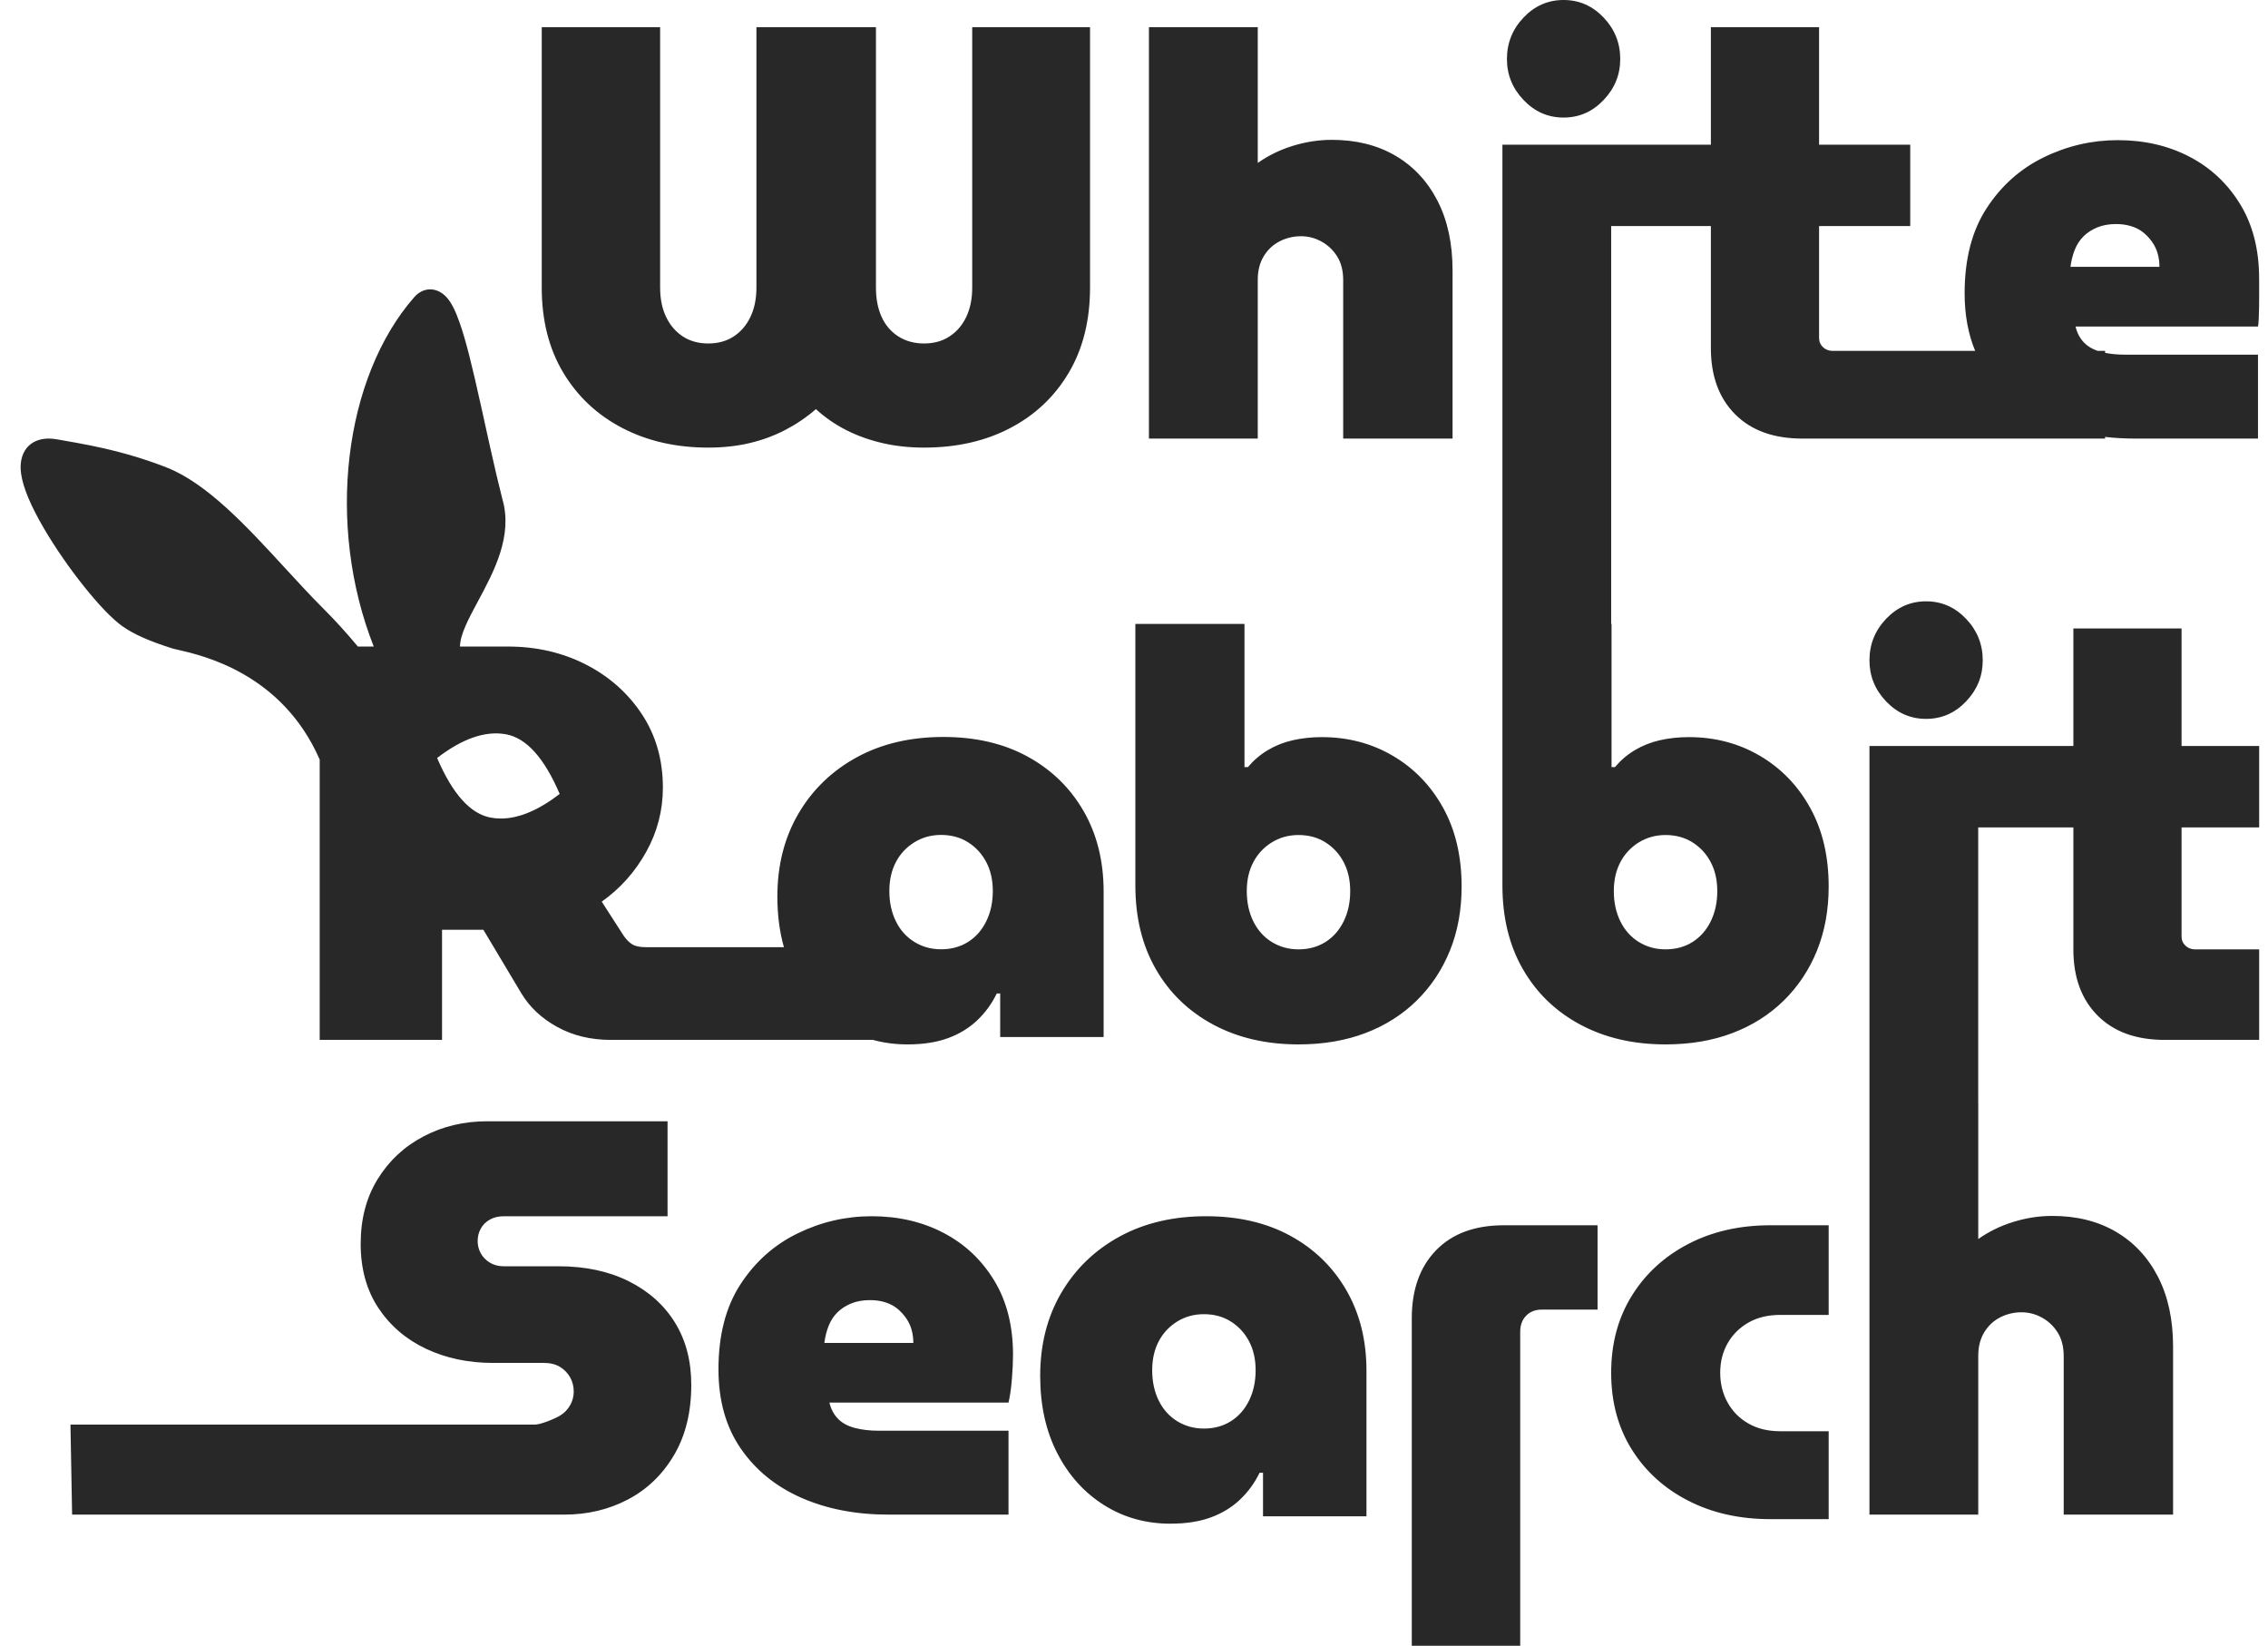 <svg width="102" height="74" viewBox="0 0 102 74" fill="none" xmlns="http://www.w3.org/2000/svg">
<path fill-rule="evenodd" clip-rule="evenodd" d="M68.522 0.786C68.022 1.311 67.772 1.934 67.772 2.656C67.772 3.361 68.022 3.975 68.522 4.499C69.021 5.024 69.621 5.286 70.32 5.286C71.019 5.286 71.618 5.024 72.118 4.499C72.618 3.975 72.868 3.361 72.868 2.656C72.868 1.934 72.618 1.311 72.118 0.786C71.618 0.262 71.019 0 70.32 0C69.621 0 69.021 0.262 68.522 0.786ZM43.724 12.925V1.22H49.023V12.925C49.023 14.401 48.705 15.678 48.068 16.755C47.431 17.832 46.552 18.663 45.431 19.248C44.311 19.834 43.02 20.126 41.559 20.126C40.897 20.126 40.273 20.059 39.687 19.923C39.101 19.787 38.557 19.592 38.056 19.338C37.556 19.083 37.101 18.769 36.694 18.396C36.286 18.752 35.832 19.062 35.33 19.325C34.829 19.588 34.291 19.787 33.713 19.923C33.136 20.059 32.516 20.126 31.854 20.126C30.41 20.126 29.123 19.834 27.994 19.248C26.865 18.663 25.977 17.832 25.332 16.755C24.686 15.678 24.364 14.401 24.364 12.925V1.22H29.688V12.925C29.688 13.434 29.777 13.875 29.956 14.248C30.134 14.621 30.384 14.915 30.707 15.126C31.03 15.338 31.412 15.444 31.854 15.444C32.295 15.444 32.677 15.338 33 15.126C33.323 14.915 33.573 14.621 33.751 14.248C33.93 13.875 34.019 13.434 34.019 12.925V1.22H39.394V12.925C39.394 13.434 39.479 13.875 39.649 14.248C39.818 14.621 40.069 14.915 40.4 15.126C40.731 15.338 41.118 15.444 41.559 15.444C42.001 15.444 42.383 15.338 42.705 15.126C43.028 14.915 43.279 14.621 43.457 14.248C43.635 13.875 43.724 13.434 43.724 12.925ZM16.808 29.071C14.645 23.577 15.47 16.974 18.626 13.366C18.835 13.126 19.091 13.011 19.346 13.011C19.617 13.011 19.887 13.14 20.101 13.385C20.32 13.636 20.5 14.014 20.686 14.55C20.96 15.342 21.22 16.385 21.636 18.266C21.653 18.34 21.695 18.533 21.747 18.767L21.749 18.779L21.75 18.784L21.751 18.785L21.751 18.787C21.841 19.198 21.956 19.72 22.002 19.925C22.234 20.969 22.414 21.737 22.593 22.439C23.077 24.094 22.212 25.704 21.494 27.039C21.07 27.829 20.697 28.522 20.686 29.071H22.834C24.124 29.071 25.296 29.341 26.349 29.88C27.401 30.419 28.242 31.165 28.87 32.116C29.498 33.068 29.812 34.167 29.812 35.413C29.812 36.441 29.562 37.405 29.061 38.306C28.56 39.207 27.893 39.953 27.062 40.542L28.055 42.084C28.174 42.252 28.301 42.379 28.437 42.463C28.573 42.547 28.777 42.589 29.048 42.589H35.256C35.059 41.895 34.961 41.138 34.961 40.317C34.961 38.908 35.277 37.665 35.907 36.587C36.538 35.509 37.411 34.665 38.527 34.054C39.644 33.443 40.943 33.137 42.426 33.137C43.874 33.137 45.136 33.43 46.209 34.016C47.283 34.602 48.122 35.416 48.727 36.46C49.332 37.504 49.634 38.713 49.634 40.088V46.63H44.982V44.67H44.828C44.607 45.129 44.313 45.532 43.947 45.88C43.58 46.227 43.141 46.495 42.63 46.681C42.119 46.868 41.514 46.961 40.816 46.961C40.27 46.961 39.752 46.894 39.261 46.758H27.469C26.569 46.758 25.767 46.565 25.062 46.177C24.357 45.79 23.819 45.284 23.445 44.661L21.739 41.806H19.88V46.758H14.378V34.154C12.692 30.293 9.145 29.479 8.022 29.222L8.022 29.222L8.022 29.222C7.895 29.192 7.799 29.171 7.74 29.152C6.74 28.836 6.036 28.531 5.51 28.162C4.607 27.528 3.016 25.537 1.98 23.767C1.4 22.777 1.034 21.931 0.947 21.287C0.821 20.36 1.312 19.72 2.191 19.72C2.308 19.72 2.432 19.731 2.562 19.755C2.591 19.76 2.682 19.776 2.799 19.796L2.8 19.797L2.802 19.797L2.803 19.797L2.807 19.798C3.027 19.836 3.33 19.89 3.463 19.914C3.87 19.988 4.235 20.061 4.607 20.145C5.58 20.364 6.513 20.64 7.463 21.007C9.308 21.721 11.113 23.685 12.821 25.544C13.399 26.172 13.965 26.788 14.518 27.34C15.057 27.878 15.583 28.455 16.095 29.071H16.808ZM19.659 34.082C20.355 35.709 21.164 36.604 22.084 36.766C22.228 36.792 22.375 36.805 22.524 36.805C23.329 36.805 24.212 36.436 25.171 35.699C24.474 34.072 23.666 33.176 22.746 33.015C21.826 32.852 20.796 33.208 19.659 34.082ZM41.122 42.353C40.764 42.133 40.487 41.823 40.291 41.424C40.095 41.026 39.997 40.572 39.997 40.062C39.997 39.57 40.095 39.137 40.291 38.764C40.487 38.39 40.764 38.094 41.122 37.873C41.48 37.652 41.881 37.542 42.323 37.542C42.784 37.542 43.188 37.652 43.538 37.873C43.887 38.094 44.16 38.39 44.356 38.764C44.552 39.137 44.65 39.57 44.65 40.062C44.65 40.572 44.552 41.026 44.356 41.424C44.16 41.823 43.887 42.133 43.538 42.353C43.188 42.574 42.784 42.684 42.323 42.684C41.881 42.684 41.48 42.574 41.122 42.353ZM51.061 39.811V28.055H55.969V34.493H56.123C56.378 34.188 56.676 33.933 57.017 33.73C57.358 33.526 57.733 33.377 58.142 33.284C58.551 33.191 58.986 33.144 59.446 33.144C60.622 33.144 61.687 33.424 62.641 33.984C63.596 34.544 64.35 35.324 64.904 36.325C65.457 37.326 65.734 38.505 65.734 39.862C65.734 40.914 65.56 41.872 65.21 42.738C64.861 43.602 64.362 44.353 63.715 44.989C63.068 45.626 62.296 46.113 61.402 46.453C60.507 46.792 59.505 46.961 58.398 46.961C56.949 46.961 55.671 46.665 54.564 46.071C53.456 45.477 52.595 44.646 51.982 43.577C51.368 42.509 51.061 41.253 51.061 39.811ZM56.366 41.427C56.562 41.825 56.838 42.135 57.197 42.356C57.555 42.576 57.955 42.687 58.398 42.687C58.858 42.687 59.263 42.576 59.612 42.356C59.962 42.135 60.234 41.825 60.43 41.427C60.626 41.028 60.724 40.574 60.724 40.066C60.724 39.574 60.626 39.141 60.43 38.768C60.234 38.395 59.962 38.098 59.612 37.877C59.263 37.657 58.858 37.546 58.398 37.546C57.955 37.546 57.555 37.657 57.197 37.877C56.838 38.098 56.562 38.395 56.366 38.768C56.169 39.141 56.072 39.574 56.072 40.066C56.072 40.574 56.169 41.028 56.366 41.427ZM67.569 29.071V39.811C67.569 41.253 67.875 42.509 68.489 43.577C69.103 44.646 69.963 45.477 71.071 46.071C72.179 46.665 73.457 46.961 74.905 46.961C76.013 46.961 77.014 46.792 77.909 46.453C78.804 46.113 79.575 45.626 80.223 44.989C80.87 44.353 81.369 43.602 81.718 42.738C82.067 41.872 82.242 40.914 82.242 39.862C82.242 38.505 81.965 37.326 81.411 36.325C80.857 35.324 80.103 34.544 79.149 33.984C78.194 33.424 77.129 33.144 75.954 33.144C75.493 33.144 75.059 33.191 74.65 33.284C74.241 33.377 73.866 33.526 73.525 33.73C73.184 33.933 72.886 34.188 72.63 34.493H72.477V28.055H72.46V10.165H76.944V15.65C76.944 16.905 77.307 17.897 78.033 18.626C78.76 19.355 79.766 19.72 81.05 19.72H94.674V19.645C95.102 19.695 95.545 19.72 96.004 19.72H101.55V15.947H95.574C95.246 15.947 94.946 15.92 94.674 15.865V15.777H94.338C94.085 15.691 93.881 15.567 93.725 15.403C93.539 15.209 93.412 14.969 93.345 14.682H101.55C101.609 14.431 101.604 13.219 101.602 12.704C101.601 12.63 101.601 12.57 101.601 12.53C101.601 11.23 101.318 10.116 100.752 9.188C100.187 8.26 99.427 7.547 98.473 7.049C97.519 6.551 96.443 6.302 95.244 6.302C94.079 6.302 92.969 6.56 91.914 7.074C90.859 7.589 90.002 8.353 89.344 9.365C88.685 10.378 88.356 11.652 88.356 13.188C88.356 14.153 88.514 15.016 88.831 15.777H82.418C82.249 15.777 82.106 15.722 81.988 15.612C81.869 15.501 81.81 15.361 81.81 15.192V10.165H85.91V6.506H81.81V1.22H76.944V6.506H72.46V6.505H67.569V28.055V29.071ZM73.704 42.356C73.346 42.135 73.069 41.825 72.873 41.427C72.677 41.028 72.579 40.574 72.579 40.066C72.579 39.574 72.677 39.141 72.873 38.768C73.069 38.395 73.346 38.098 73.704 37.877C74.062 37.657 74.463 37.546 74.905 37.546C75.365 37.546 75.77 37.657 76.119 37.877C76.469 38.098 76.742 38.395 76.938 38.768C77.134 39.141 77.232 39.574 77.232 40.066C77.232 40.574 77.134 41.028 76.938 41.427C76.742 41.825 76.469 42.135 76.119 42.356C75.77 42.576 75.365 42.687 74.905 42.687C74.463 42.687 74.062 42.576 73.704 42.356ZM88.967 37.203V49.604H88.969V55.712C89.448 55.374 89.977 55.117 90.558 54.939C91.138 54.761 91.719 54.673 92.299 54.673C93.393 54.673 94.345 54.909 95.156 55.383C95.967 55.855 96.599 56.532 97.052 57.41C97.504 58.288 97.731 59.336 97.731 60.553V68.104H92.812V60.983C92.812 60.561 92.722 60.206 92.543 59.919C92.364 59.632 92.129 59.408 91.838 59.247C91.548 59.087 91.241 59.006 90.916 59.006C90.574 59.006 90.254 59.082 89.955 59.234C89.657 59.387 89.417 59.61 89.238 59.906C89.059 60.202 88.969 60.553 88.969 60.958V68.104H84.076V52.45V49.604V33.544H84.28H88.967H93.247V28.258H98.112V33.544H101.603V37.203H98.112V42.103C98.112 42.273 98.171 42.413 98.29 42.523C98.408 42.633 98.552 42.688 98.721 42.688H101.603V46.758H97.352C96.068 46.758 95.063 46.393 94.337 45.664C93.61 44.935 93.247 43.943 93.247 42.688V37.203H88.967ZM84.825 27.825C84.326 28.349 84.076 28.972 84.076 29.694C84.076 30.399 84.326 31.014 84.825 31.538C85.325 32.062 85.924 32.324 86.623 32.324C87.323 32.324 87.923 32.062 88.422 31.538C88.921 31.014 89.171 30.399 89.171 29.694C89.171 28.972 88.921 28.349 88.422 27.825C87.923 27.301 87.323 27.038 86.623 27.038C85.924 27.038 85.325 27.301 84.825 27.825ZM51.672 1.22V19.72H56.566V12.573C56.566 12.168 56.655 11.817 56.835 11.521C57.014 11.226 57.253 11.002 57.552 10.85C57.85 10.698 58.171 10.622 58.513 10.622C58.837 10.622 59.145 10.702 59.435 10.863C59.725 11.023 59.96 11.247 60.14 11.534C60.319 11.821 60.408 12.176 60.408 12.599V19.72H65.327V12.168C65.327 10.951 65.101 9.904 64.648 9.025C64.195 8.147 63.563 7.471 62.752 6.998C61.941 6.525 60.989 6.288 59.896 6.288C59.316 6.288 58.735 6.377 58.154 6.554C57.573 6.732 57.044 6.99 56.566 7.327V1.22H51.672ZM93.699 10.631C93.531 10.8 93.4 11.002 93.307 11.239C93.214 11.475 93.151 11.728 93.117 11.998H97.118C97.118 11.796 97.093 11.602 97.042 11.416C96.991 11.23 96.912 11.057 96.802 10.897C96.692 10.737 96.561 10.593 96.409 10.467C96.257 10.34 96.076 10.243 95.865 10.176C95.654 10.108 95.421 10.074 95.168 10.074C94.847 10.074 94.565 10.125 94.32 10.226C94.075 10.327 93.868 10.462 93.699 10.631ZM21.914 50.417C20.864 50.417 19.906 50.645 19.043 51.1C18.178 51.555 17.492 52.195 16.984 53.02C16.475 53.845 16.221 54.814 16.221 55.926C16.221 57.054 16.488 58.019 17.022 58.819C17.555 59.619 18.271 60.23 19.169 60.651C20.067 61.072 21.067 61.282 22.168 61.282H24.456C24.744 61.282 24.985 61.341 25.18 61.459C25.375 61.577 25.527 61.733 25.638 61.926C25.748 62.121 25.803 62.335 25.803 62.571C25.803 62.79 25.748 62.996 25.638 63.19C25.527 63.384 25.375 63.539 25.18 63.657C24.985 63.776 24.333 64.057 24.045 64.057H3.169L3.243 68.104H25.371C26.421 68.104 27.378 67.877 28.242 67.422C29.107 66.968 29.797 66.302 30.314 65.426C30.831 64.55 31.089 63.498 31.089 62.268C31.089 61.19 30.843 60.255 30.352 59.463C29.861 58.671 29.166 58.053 28.268 57.606C27.37 57.16 26.32 56.937 25.116 56.937H22.651C22.414 56.937 22.207 56.882 22.028 56.772C21.851 56.663 21.715 56.523 21.622 56.355C21.529 56.187 21.482 56.001 21.482 55.799C21.482 55.598 21.529 55.412 21.622 55.243C21.715 55.075 21.851 54.94 22.028 54.839C22.207 54.738 22.414 54.688 22.651 54.688H30.022V50.417H21.914ZM33.3 57.75C33.958 56.737 34.815 55.974 35.871 55.459C36.926 54.944 38.036 54.687 39.201 54.687C40.4 54.687 41.477 54.935 42.431 55.434C43.384 55.931 44.145 56.645 44.71 57.573C45.276 58.501 45.559 59.615 45.559 60.915C45.559 61.235 45.542 61.602 45.508 62.016C45.474 62.429 45.424 62.78 45.356 63.066H37.302C37.369 63.353 37.496 63.594 37.681 63.788C37.867 63.982 38.121 64.121 38.441 64.206C38.762 64.29 39.125 64.332 39.531 64.332H45.356V68.104H39.961C38.492 68.104 37.184 67.851 36.035 67.345C34.887 66.838 33.98 66.1 33.313 65.13C32.645 64.159 32.312 62.974 32.312 61.573C32.312 60.037 32.641 58.763 33.3 57.75ZM37.656 59.016C37.487 59.185 37.356 59.387 37.264 59.624C37.171 59.86 37.108 60.113 37.074 60.383H41.076C41.076 60.181 41.05 59.986 41 59.8C40.949 59.615 40.869 59.442 40.759 59.282C40.649 59.121 40.519 58.978 40.367 58.851C40.215 58.725 40.033 58.628 39.822 58.56C39.611 58.492 39.379 58.459 39.125 58.459C38.804 58.459 38.522 58.51 38.277 58.611C38.032 58.712 37.825 58.847 37.656 59.016ZM50.348 55.603C49.231 56.215 48.358 57.059 47.727 58.137C47.097 59.214 46.781 60.458 46.781 61.866C46.781 63.19 47.037 64.348 47.549 65.341C48.06 66.334 48.758 67.111 49.645 67.671C50.531 68.231 51.528 68.511 52.636 68.511C53.334 68.511 53.939 68.418 54.45 68.231C54.962 68.044 55.4 67.777 55.767 67.429C56.133 67.081 56.427 66.678 56.649 66.22H56.802V68.18H61.455V61.637C61.455 60.262 61.152 59.053 60.547 58.009C59.943 56.965 59.103 56.151 58.029 55.565C56.956 54.98 55.694 54.687 54.246 54.687C52.763 54.687 51.464 54.992 50.348 55.603ZM52.942 63.903C52.585 63.682 52.307 63.373 52.111 62.974C51.915 62.575 51.818 62.121 51.818 61.612C51.818 61.12 51.915 60.687 52.111 60.313C52.307 59.94 52.585 59.643 52.942 59.422C53.3 59.201 53.701 59.091 54.144 59.091C54.604 59.091 55.009 59.201 55.358 59.422C55.708 59.643 55.98 59.94 56.176 60.313C56.372 60.687 56.47 61.12 56.47 61.612C56.47 62.121 56.372 62.575 56.176 62.974C55.98 63.373 55.708 63.682 55.358 63.903C55.009 64.123 54.604 64.234 54.144 64.234C53.701 64.234 53.3 64.123 52.942 63.903ZM64.585 56.218C65.313 55.469 66.329 55.093 67.633 55.093H71.848V58.886H69.334C69.046 58.886 68.814 58.977 68.635 59.161C68.458 59.344 68.369 59.584 68.369 59.88V74H63.493V59.279C63.493 57.988 63.856 56.968 64.585 56.218ZM79.623 55.093C78.236 55.093 77.004 55.374 75.926 55.935C74.848 56.496 74 57.275 73.384 58.269C72.768 59.264 72.46 60.416 72.46 61.726C72.46 63.035 72.768 64.183 73.384 65.17C74 66.156 74.848 66.926 75.926 67.478C77.004 68.031 78.236 68.307 79.623 68.307H82.242V64.354H80.059C79.512 64.354 79.037 64.239 78.635 64.009C78.232 63.78 77.92 63.465 77.698 63.065C77.475 62.666 77.364 62.219 77.364 61.726C77.364 61.233 77.475 60.791 77.698 60.399C77.92 60.008 78.232 59.698 78.635 59.468C79.037 59.239 79.512 59.124 80.059 59.124H82.242V55.093H79.623Z" fill="#282828"/>
</svg>
